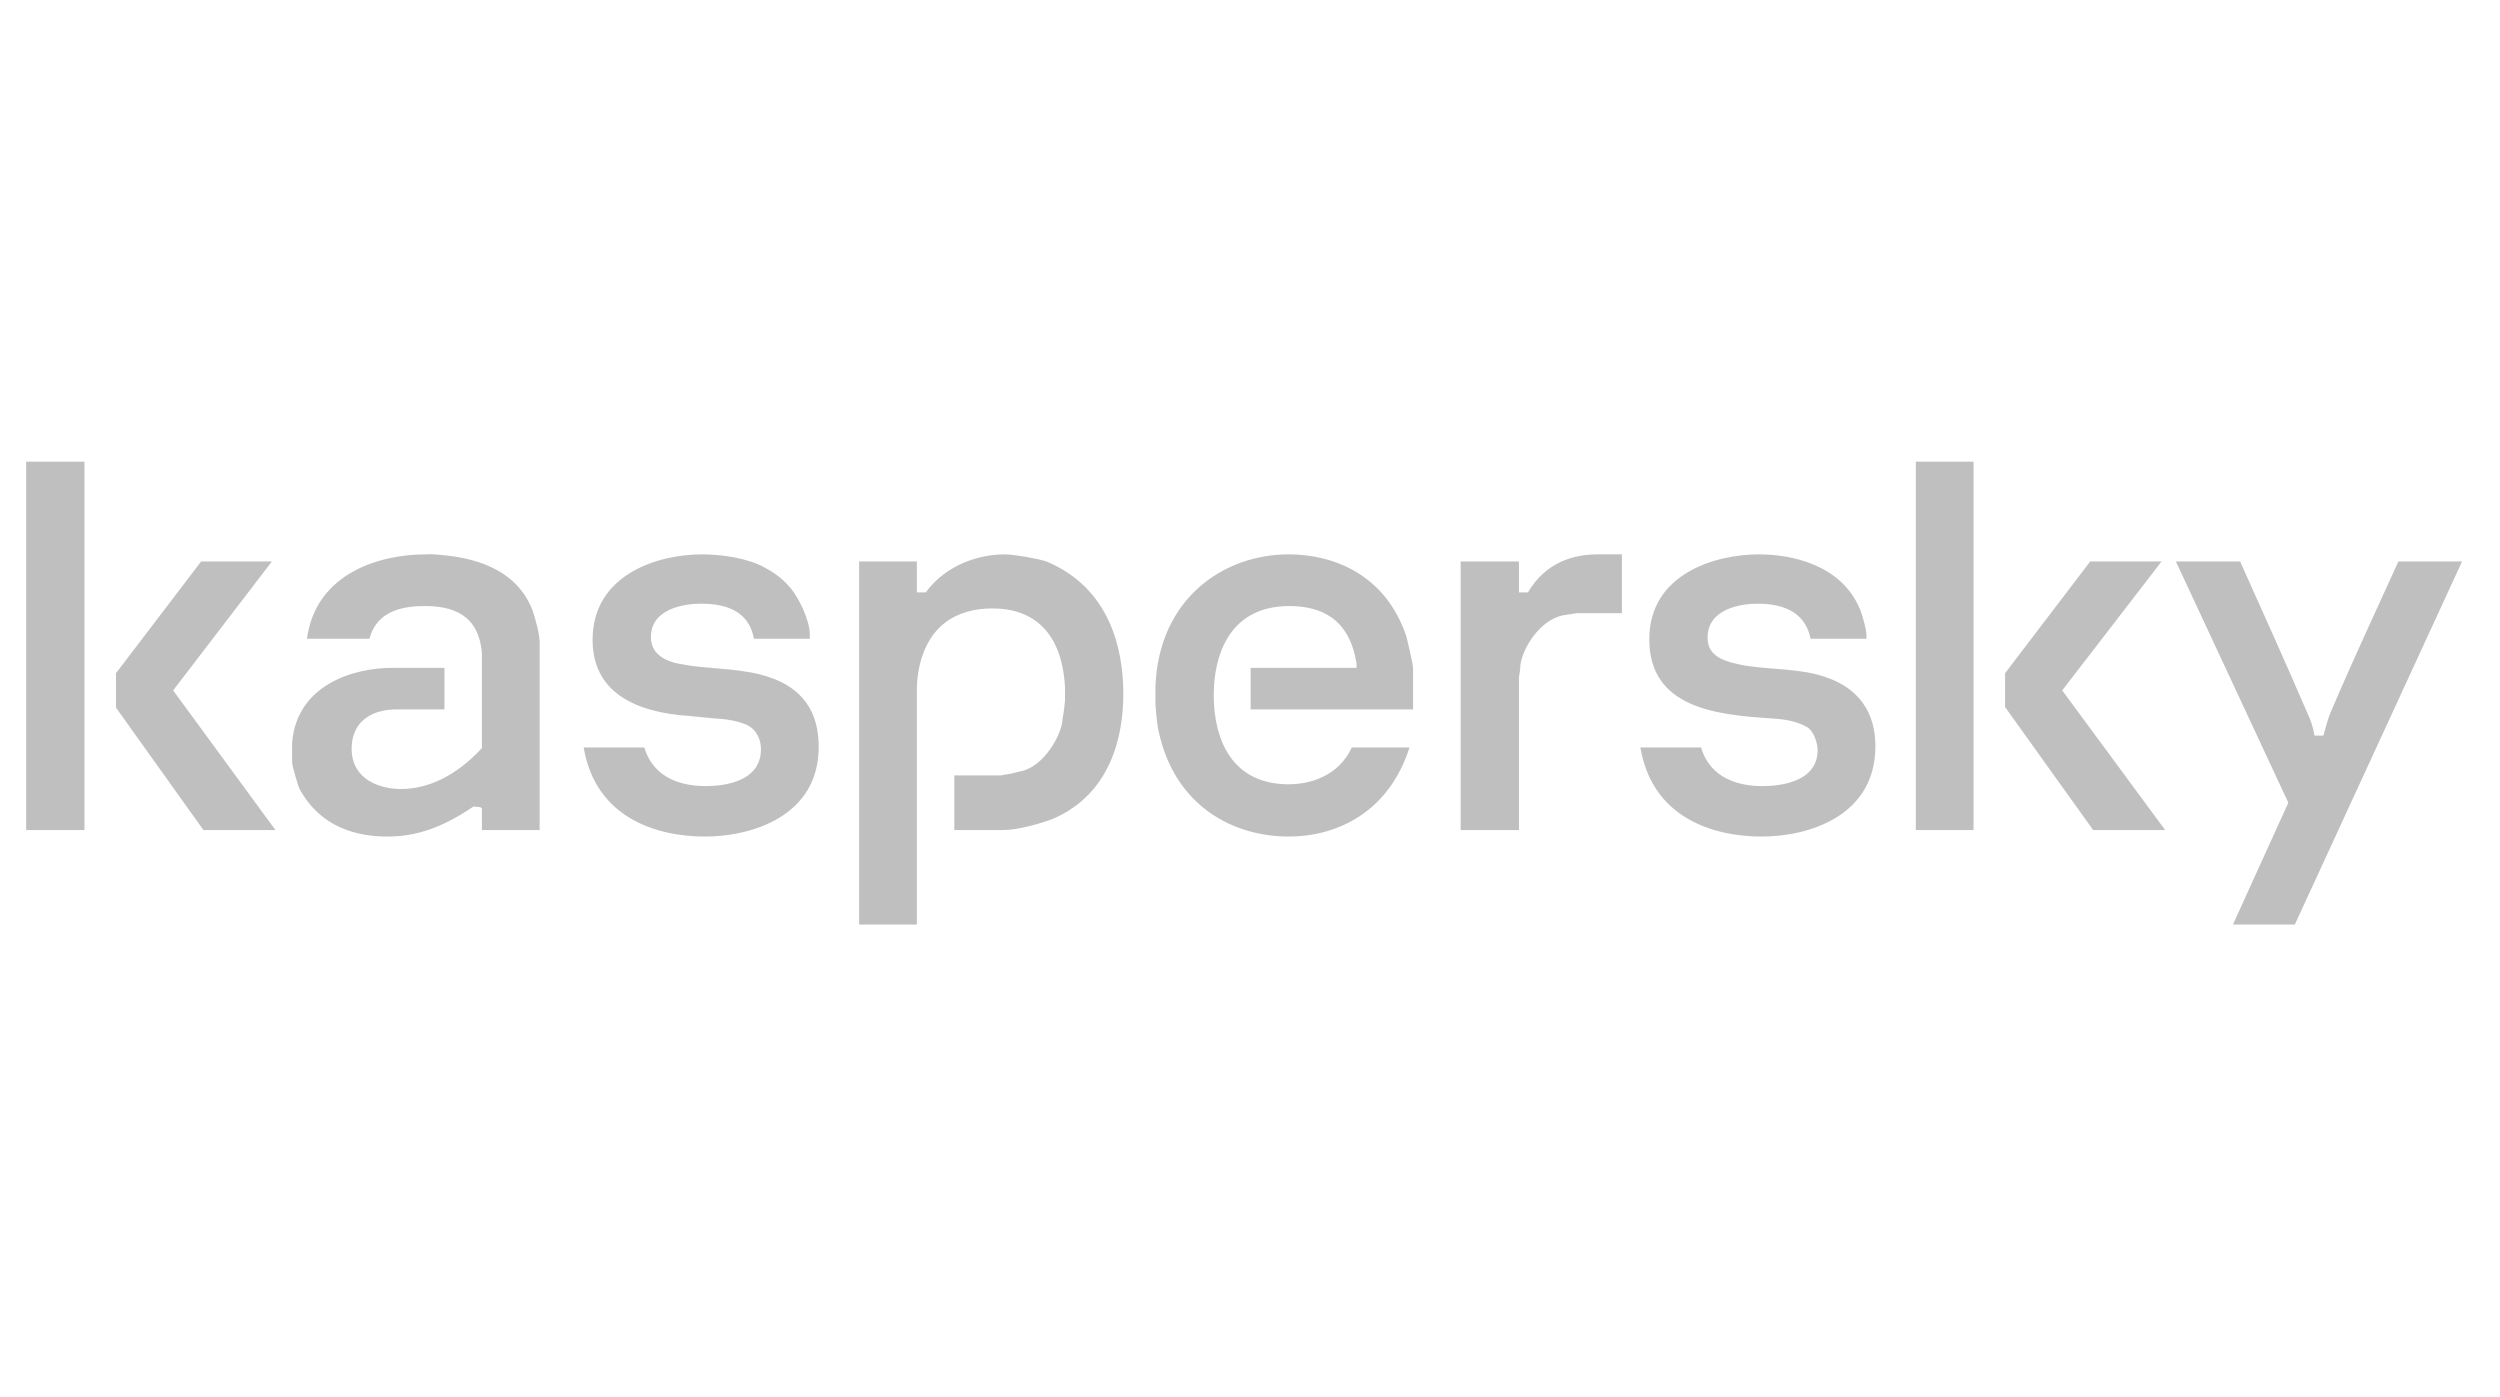 <?xml version="1.0" encoding="UTF-8" standalone="no"?>
<!DOCTYPE svg PUBLIC "-//W3C//DTD SVG 1.1//EN" "http://www.w3.org/Graphics/SVG/1.1/DTD/svg11.dtd">
<svg width="390px" height="218px" version="1.1" xmlns="http://www.w3.org/2000/svg" xmlns:xlink="http://www.w3.org/1999/xlink" xml:space="preserve" xmlns:serif="http://www.serif.com/" style="fill-rule:evenodd;clip-rule:evenodd;stroke-linejoin:round;stroke-miterlimit:2;">
    <g id="Composite-Path" serif:id="Composite Path" transform="matrix(0.76,0,0,0.76,-1059.16,-656.058)">
        <path d="M1410.97,958L1410.97,1033.61L1399,1033.61L1399,958L1410.97,958ZM1798.73,958L1798.73,1033.61L1786.88,1033.61L1786.88,958L1798.73,958ZM1484.12,977.146C1490.11,977.634 1499.51,979.585 1502.93,988.488C1503.3,989.585 1503.66,990.805 1503.91,991.902C1504.15,992.756 1504.4,994.463 1504.4,994.829L1504.4,1033.61L1492.55,1033.61L1492.55,1029.1C1492.18,1028.85 1491.82,1028.85 1491.45,1028.85C1491.21,1028.85 1490.84,1028.73 1490.72,1028.85C1484.37,1033.12 1479.12,1034.95 1473.13,1034.95C1467.15,1034.95 1459.45,1033.24 1455.06,1025.07C1454.94,1024.83 1453.59,1020.56 1453.59,1019.71L1453.59,1015.68C1454.57,1003.73 1466.29,1000.32 1474.11,1000.32L1484.86,1000.32L1484.86,1008.85L1475.45,1008.85C1469.23,1008.73 1465.81,1011.9 1465.81,1016.9C1465.81,1023.37 1471.79,1025.19 1475.94,1025.19C1481.44,1025.19 1487.3,1022.51 1492.55,1016.78L1492.55,997.39C1491.94,989.219 1486.32,987.634 1480.83,987.634C1477.04,987.634 1471.06,988.244 1469.47,994.341L1456.64,994.341C1458.48,980.683 1471.91,977.024 1480.95,977.024C1481.19,977.024 1481.93,976.902 1484.12,977.146ZM1550.56,979.707C1552.15,980.561 1554.11,981.78 1555.82,983.854C1557.65,985.927 1559.85,990.683 1559.85,993.366L1559.85,994.341L1548.37,994.341C1547.27,988 1541.53,987.146 1537.5,987.146C1534.2,987.146 1527.24,988.122 1527.24,993.976C1527.24,997.268 1529.8,998.976 1533.59,999.585C1538.59,1000.56 1544.21,1000.32 1549.59,1001.66C1558.87,1003.98 1561.68,1009.83 1561.68,1016.54C1561.68,1030.81 1547.88,1034.95 1538.35,1034.95C1528.46,1034.95 1515.88,1031.17 1513.44,1016.66L1525.89,1016.66C1527.85,1023.24 1533.95,1024.59 1538.47,1024.59C1542.5,1024.59 1549.83,1023.61 1549.83,1017.02C1549.83,1015.44 1549.22,1013.12 1546.9,1012.02C1544.7,1011.05 1542.26,1010.81 1540.06,1010.68C1538.47,1010.56 1536.64,1010.32 1535.17,1010.2C1523.82,1009.46 1515.27,1005.2 1515.27,994.585C1515.27,981.171 1528.58,977.024 1537.74,977.024C1541.65,977.024 1547.02,977.756 1550.56,979.707ZM1608.45,978.488C1621.52,983.976 1624.21,996.537 1624.21,1005.68C1624.21,1014.34 1621.64,1026.17 1609.8,1031.29C1607.35,1032.27 1602.47,1033.61 1599.66,1033.61L1589.52,1033.61L1589.52,1022.39L1599.05,1022.39C1599.78,1022.27 1600.51,1022.15 1601.25,1022.02C1601.86,1021.9 1602.47,1021.66 1603.2,1021.54C1607.72,1020.68 1611.63,1014.22 1611.75,1010.68C1612,1009.46 1612.12,1008.24 1612.24,1007.02L1612.24,1004.34C1611.63,993.122 1605.89,988.122 1597.34,988.122C1590.26,988.122 1583.66,991.415 1582.07,1001.54C1581.95,1002.27 1581.83,1003.85 1581.83,1004.22L1581.83,1053L1569.98,1053L1569.98,978.488L1581.83,978.488L1581.83,984.829L1583.66,984.829C1587.93,978.976 1594.9,977.024 1599.78,977.024C1601.86,977.024 1607.11,978 1608.45,978.488ZM1682.34,993.976C1682.46,994.463 1683.68,999.585 1683.68,1000.32L1683.68,1008.85L1650.34,1008.85L1650.34,1000.32L1672.08,1000.32L1672.08,999.463C1670.62,990.073 1664.63,987.634 1658.28,987.634C1646.19,987.634 1642.77,997.39 1642.77,1005.93C1642.77,1014.95 1646.43,1024.22 1658.16,1024.22C1662.56,1024.22 1668.42,1022.51 1671.11,1016.66L1682.95,1016.66C1678.68,1030.07 1667.93,1034.95 1658.16,1034.95C1646.92,1034.95 1634.71,1028.85 1631.41,1013.12C1631.05,1011.42 1630.8,1008 1630.8,1007.76L1630.8,1004.22C1631.41,986.293 1644.6,977.024 1658.16,977.024C1667.2,977.024 1678.07,981.049 1682.34,993.976ZM1726.55,977.024L1726.55,989.098L1717.27,989.098C1716.54,989.219 1715.68,989.341 1714.95,989.463C1709.82,990.073 1705.79,996.659 1705.67,1000.32C1705.67,1000.93 1705.42,1002.02 1705.42,1002.39L1705.42,1033.61L1693.45,1033.61L1693.45,978.488L1705.42,978.488L1705.42,984.829L1707.26,984.829C1710.92,978.61 1716.66,977.024 1721.55,977.024L1726.55,977.024ZM1775.4,988.244C1775.65,988.732 1776.75,992.268 1776.75,993.61L1776.75,994.341L1765.27,994.341C1764.05,988.122 1758.43,987.146 1754.4,987.146C1751.1,987.146 1744.14,988.122 1744.14,994.098C1744.14,997.39 1746.46,998.732 1750.49,999.585C1755.5,1000.68 1761.12,1000.32 1766.49,1001.66C1775.65,1003.98 1778.58,1009.95 1778.58,1016.42C1778.58,1030.81 1764.78,1034.95 1755.25,1034.95C1745.36,1034.95 1732.78,1031.17 1730.34,1016.66L1742.8,1016.66C1744.75,1023.24 1750.86,1024.59 1755.38,1024.59C1759.41,1024.59 1766.73,1023.61 1766.73,1017.15C1766.73,1015.93 1766,1013.24 1764.41,1012.39C1761.97,1011.05 1759.16,1010.81 1756.96,1010.68C1746.09,1009.95 1732.17,1008.61 1732.17,994.463C1732.17,980.927 1745.85,977.024 1754.64,977.024C1761.12,977.024 1771.5,978.976 1775.4,988.244ZM1449.44,978.488L1429.17,1004.95L1450.17,1033.61L1435.39,1033.61L1417.44,1008.49L1417.44,1001.42L1434.91,978.488L1449.44,978.488ZM1837.32,978.488L1816.93,1004.95L1838.06,1033.61L1823.28,1033.61L1805.2,1008.37L1805.2,1001.42L1822.67,978.488L1837.32,978.488ZM1853.45,978.488C1858.09,988.854 1862.73,999.098 1867.25,1009.59C1867.86,1010.81 1868.47,1012.63 1868.71,1014.22L1870.54,1014.22C1871.03,1012.63 1871.4,1010.81 1872.13,1009.22C1876.53,998.854 1881.29,988.732 1885.93,978.488L1899,978.488L1864.68,1053L1851.98,1053L1863.34,1028L1840.26,978.488L1853.45,978.488Z" style="fill-opacity:0.25;"/>
    </g>
</svg>
